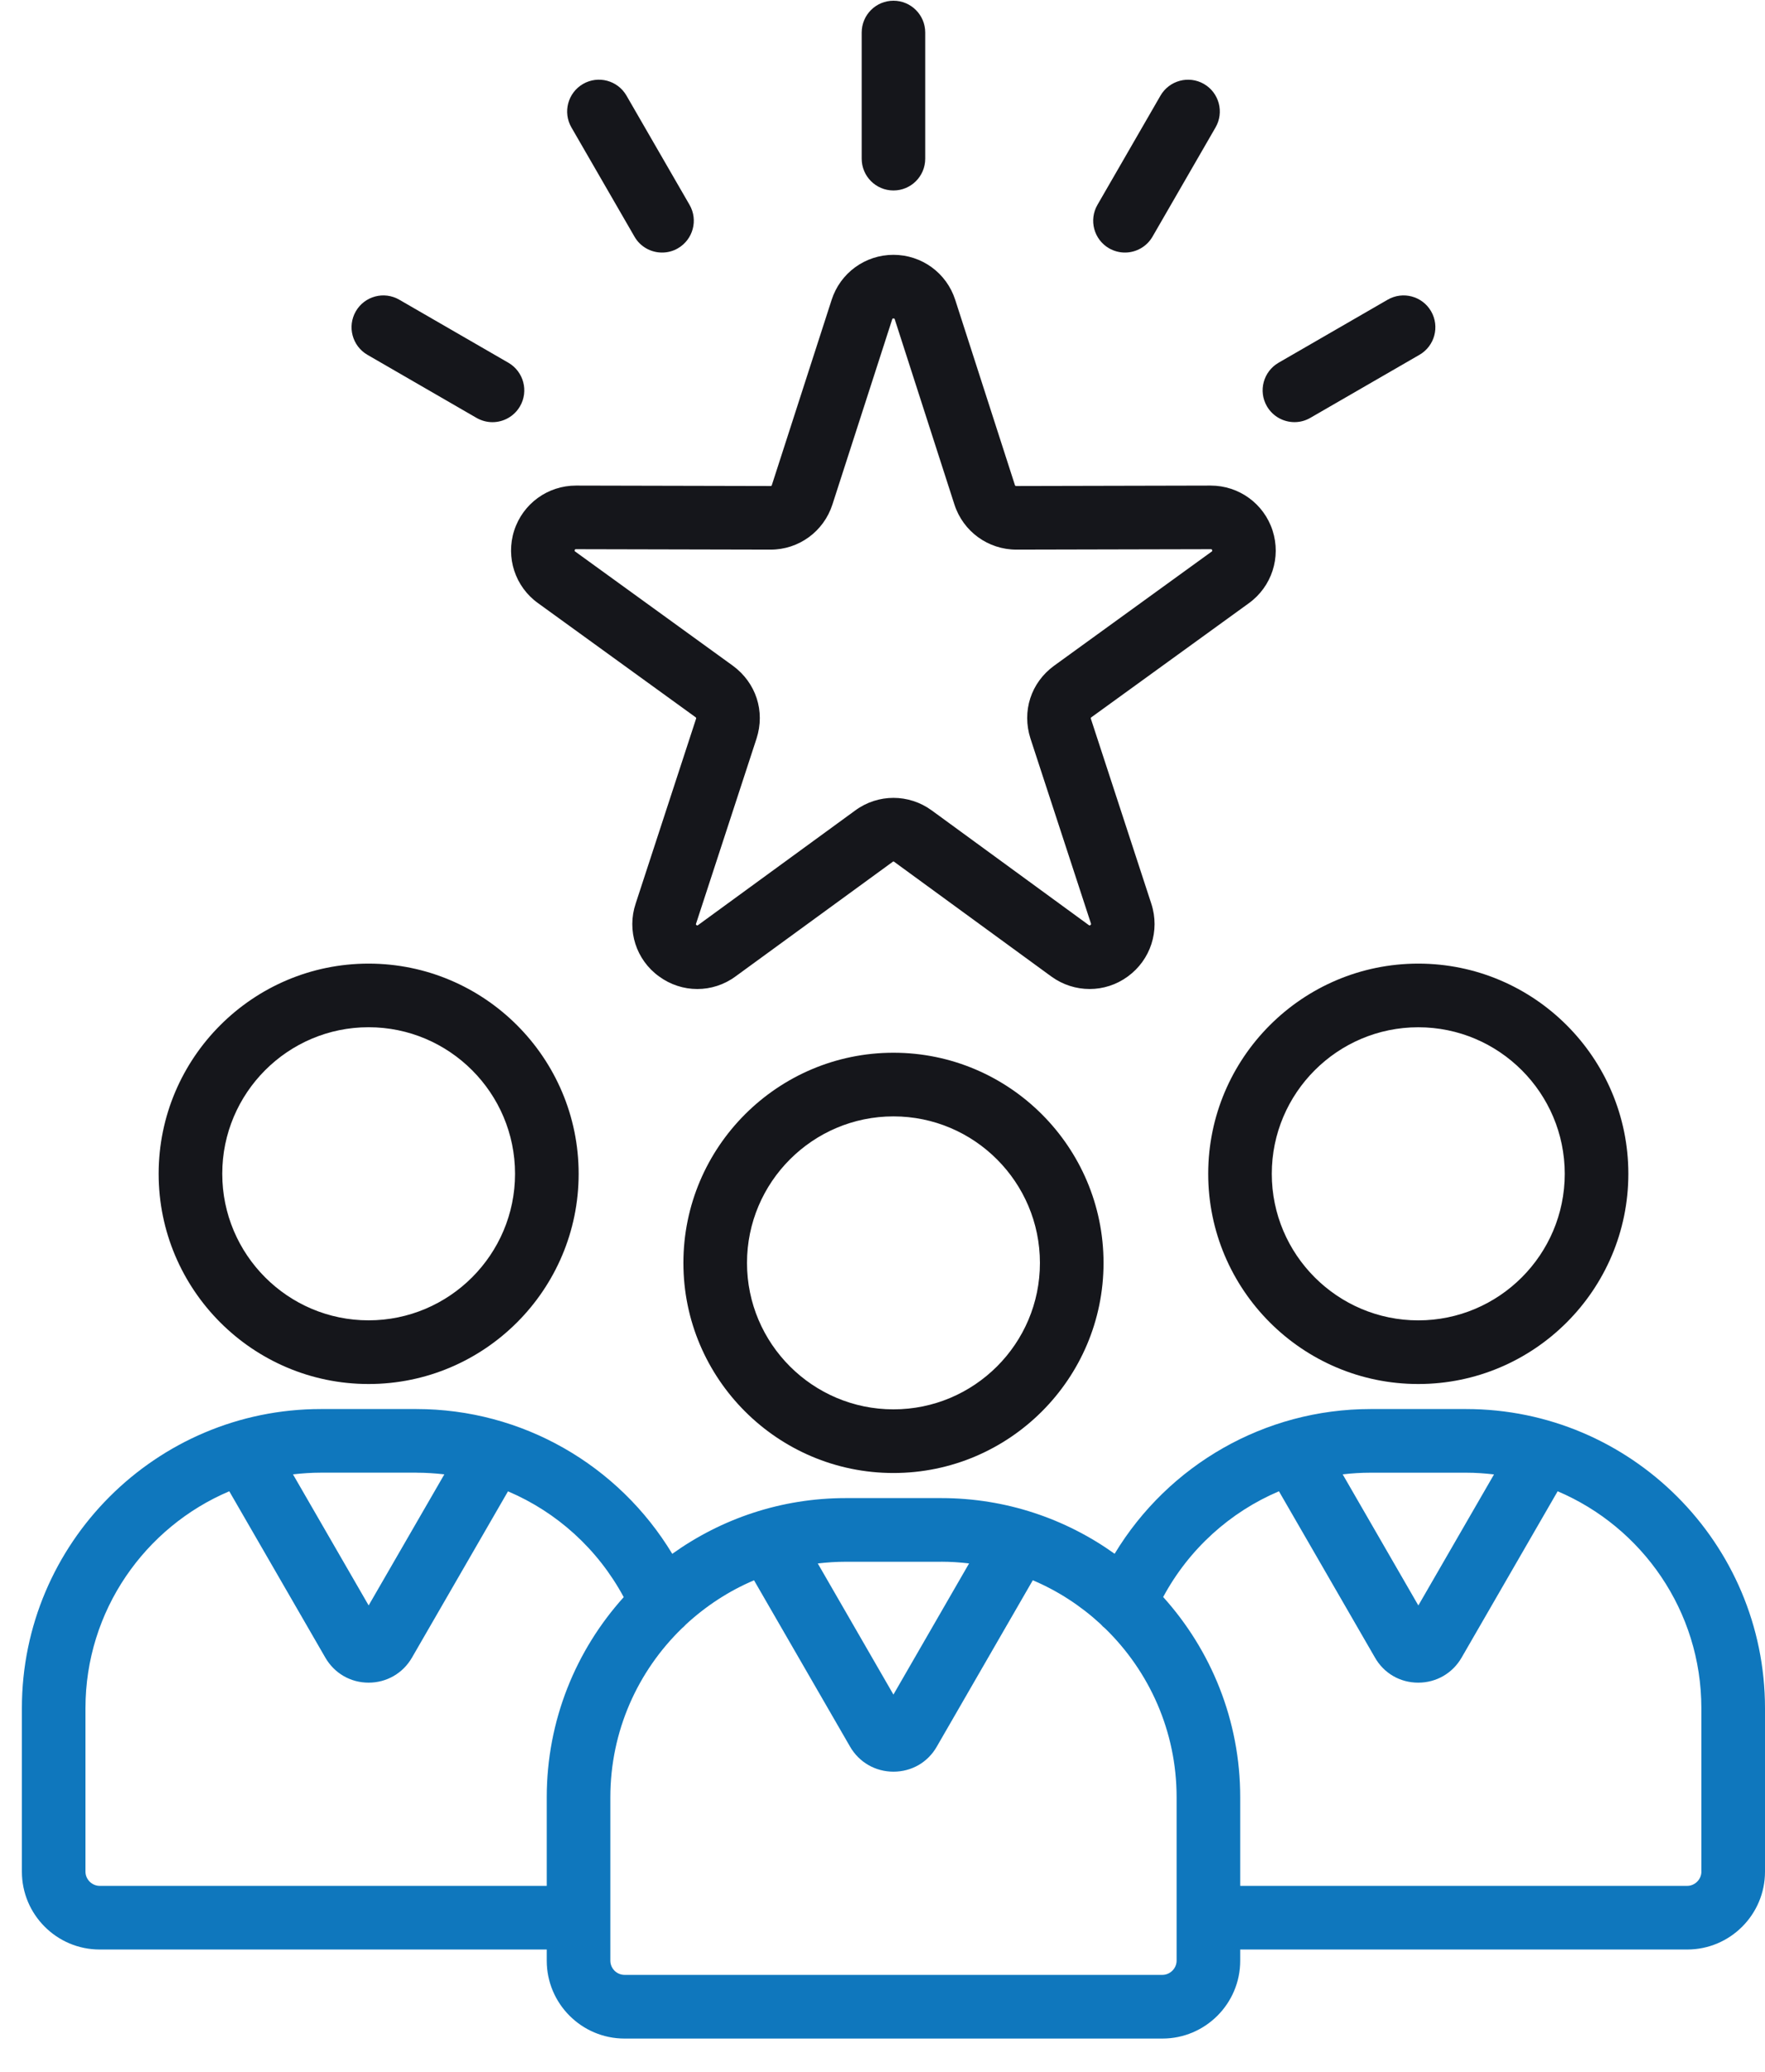 <svg width="52" height="61" viewBox="0 0 52 61" fill="none" xmlns="http://www.w3.org/2000/svg">
<path d="M35.596 34.561C35.596 37.974 38.372 40.75 41.785 40.75C45.197 40.75 47.974 37.974 47.974 34.561C47.974 31.148 45.197 28.372 41.785 28.372C38.372 28.372 35.596 31.148 35.596 34.561ZM46.1 34.561C46.1 36.94 44.164 38.876 41.785 38.876C39.406 38.876 37.469 36.94 37.469 34.561C37.469 32.182 39.406 30.246 41.785 30.246C44.164 30.246 46.1 32.181 46.1 34.561ZM10.859 40.75C14.272 40.75 17.048 37.974 17.048 34.561C17.048 31.148 14.272 28.372 10.859 28.372C7.449 28.372 4.674 31.148 4.674 34.561C4.674 37.974 7.449 40.75 10.859 40.75ZM10.859 30.245C13.238 30.245 15.174 32.181 15.174 34.56C15.174 36.939 13.238 38.875 10.859 38.875C8.481 38.875 6.548 36.939 6.548 34.56C6.548 32.181 8.481 30.245 10.859 30.245ZM26.323 30.996C22.91 30.996 20.134 33.772 20.134 37.185C20.134 40.595 22.91 43.37 26.323 43.37C29.736 43.37 32.512 40.595 32.512 37.185C32.512 33.772 29.736 30.996 26.323 30.996ZM26.323 41.496C23.944 41.496 22.008 39.562 22.008 37.185C22.008 34.806 23.944 32.87 26.323 32.87C28.702 32.87 30.638 34.806 30.638 37.185C30.639 39.563 28.703 41.496 26.323 41.496ZM15.852 17.759L20.488 21.114C20.513 21.133 20.514 21.141 20.507 21.163L18.728 26.604C18.463 27.397 18.741 28.261 19.415 28.748C19.752 28.995 20.147 29.12 20.543 29.12C20.938 29.12 21.333 28.997 21.669 28.75L26.302 25.374C26.321 25.36 26.324 25.36 26.345 25.375L30.976 28.753C31.652 29.243 32.558 29.241 33.224 28.753C33.899 28.264 34.179 27.404 33.92 26.609L32.141 21.168C32.133 21.142 32.134 21.133 32.154 21.119L36.794 17.76C37.467 17.273 37.748 16.413 37.492 15.619C37.235 14.829 36.503 14.297 35.668 14.297L29.943 14.31C29.919 14.31 29.908 14.303 29.901 14.282L28.143 8.83C27.888 8.036 27.155 7.503 26.322 7.503C25.489 7.503 24.756 8.036 24.501 8.83L22.741 14.279C22.731 14.309 22.721 14.31 22.703 14.31L16.97 14.297C16.138 14.297 15.406 14.828 15.149 15.62C14.894 16.415 15.177 17.276 15.852 17.759ZM16.932 16.197C16.938 16.177 16.945 16.17 16.97 16.17L22.703 16.183C23.535 16.183 24.266 15.65 24.524 14.856L26.285 9.404C26.293 9.379 26.297 9.376 26.323 9.376C26.349 9.376 26.354 9.379 26.362 9.404L28.12 14.858C28.378 15.65 29.111 16.183 29.947 16.183L35.672 16.17C35.699 16.17 35.703 16.175 35.71 16.194C35.72 16.225 35.714 16.228 35.697 16.241L31.052 19.604C30.372 20.102 30.1 20.942 30.36 21.747L32.141 27.191C32.149 27.215 32.144 27.222 32.122 27.239C32.108 27.249 32.102 27.254 32.078 27.238L27.453 23.863C27.115 23.616 26.719 23.492 26.323 23.492C25.928 23.492 25.533 23.615 25.197 23.862L20.565 27.239C20.544 27.254 20.537 27.25 20.518 27.236C20.5 27.222 20.5 27.218 20.508 27.193L22.289 21.745C22.548 20.943 22.275 20.104 21.592 19.602L16.946 16.239C16.929 16.226 16.924 16.222 16.932 16.197ZM25.387 4.672V0.958C25.387 0.44 25.806 0.021 26.323 0.021C26.84 0.021 27.259 0.441 27.259 0.958V4.672C27.259 5.19 26.84 5.608 26.323 5.608C25.806 5.608 25.387 5.19 25.387 4.672ZM32.333 6.031L34.19 2.815C34.449 2.368 35.023 2.214 35.47 2.472C35.918 2.731 36.071 3.304 35.812 3.752L33.955 6.968C33.781 7.268 33.466 7.436 33.143 7.436C32.983 7.436 32.823 7.395 32.675 7.311C32.227 7.052 32.074 6.479 32.333 6.031ZM37.325 11.961C37.066 11.514 37.22 10.941 37.667 10.681L40.883 8.824C41.331 8.565 41.904 8.718 42.163 9.166C42.422 9.614 42.269 10.187 41.821 10.446L38.605 12.303C38.457 12.389 38.297 12.429 38.138 12.429C37.814 12.429 37.499 12.261 37.325 11.961ZM16.835 3.752C16.576 3.304 16.73 2.731 17.177 2.472C17.625 2.213 18.198 2.367 18.457 2.815L20.315 6.031C20.574 6.479 20.42 7.052 19.972 7.311C19.825 7.397 19.664 7.436 19.505 7.436C19.181 7.436 18.866 7.269 18.693 6.968L16.835 3.752ZM10.483 9.166C10.742 8.718 11.315 8.565 11.763 8.824L14.979 10.681C15.426 10.941 15.58 11.514 15.321 11.961C15.148 12.261 14.832 12.43 14.509 12.43C14.349 12.43 14.189 12.389 14.041 12.305L10.825 10.447C10.378 10.188 10.224 9.615 10.483 9.166Z" fill="#15161B"/>
<path d="M43.193 41.487H40.379C37.267 41.487 34.425 43.126 32.839 45.748C31.398 44.718 29.635 44.109 27.732 44.109H24.916C23.011 44.109 21.248 44.718 19.806 45.75C18.221 43.127 15.379 41.487 12.268 41.487H9.454C4.596 41.487 0.645 45.438 0.645 50.294V55.108C0.645 56.372 1.672 57.4 2.937 57.4H16.108V57.729C16.108 58.994 17.136 60.022 18.401 60.022H34.246C35.511 60.022 36.539 58.994 36.539 57.729V57.4H49.708C50.972 57.4 52 56.372 52 55.108V50.294C51.999 45.438 48.048 41.487 43.193 41.487ZM43.193 43.361C43.472 43.361 43.745 43.38 44.016 43.412L41.787 47.27L39.558 43.41C39.828 43.378 40.103 43.361 40.38 43.361H43.193ZM27.732 45.982C28.009 45.982 28.282 46.001 28.551 46.032L26.322 49.894L24.093 46.033C24.362 46.002 24.637 45.983 24.916 45.983H27.732V45.982ZM12.268 43.361C12.546 43.361 12.82 43.379 13.091 43.41L10.861 47.269L8.632 43.41C8.902 43.379 9.176 43.36 9.455 43.36H12.268V43.361ZM2.937 55.526C2.709 55.526 2.518 55.335 2.518 55.108V50.294C2.518 47.428 4.268 44.962 6.755 43.908L9.583 48.803C9.85 49.267 10.328 49.543 10.859 49.543C11.392 49.543 11.872 49.267 12.139 48.803L14.966 43.91C16.402 44.519 17.613 45.608 18.376 47.025C16.967 48.587 16.108 50.654 16.108 52.918V55.526H2.937ZM34.665 57.728C34.665 57.955 34.473 58.147 34.246 58.147H18.401C18.17 58.147 17.982 57.959 17.982 57.728V52.917C17.982 50.965 18.794 49.199 20.096 47.938C20.135 47.906 20.171 47.872 20.204 47.834C20.79 47.291 21.469 46.845 22.215 46.529L25.043 51.425C25.309 51.887 25.789 52.164 26.323 52.164C26.862 52.164 27.339 51.886 27.602 51.422L30.428 46.528C31.168 46.841 31.84 47.28 32.423 47.816C32.465 47.865 32.512 47.911 32.565 47.952C33.859 49.213 34.665 50.973 34.665 52.918V57.728ZM50.126 55.108C50.126 55.335 49.934 55.526 49.708 55.526H36.539V52.918C36.539 50.653 35.679 48.585 34.269 47.021C35.032 45.605 36.243 44.518 37.68 43.908L40.505 48.798C40.768 49.264 41.245 49.543 41.783 49.543C42.316 49.543 42.796 49.267 43.063 48.803L45.891 43.908C48.377 44.963 50.125 47.429 50.125 50.294V55.108H50.126Z" fill="#0F77BD"/>
</svg>
